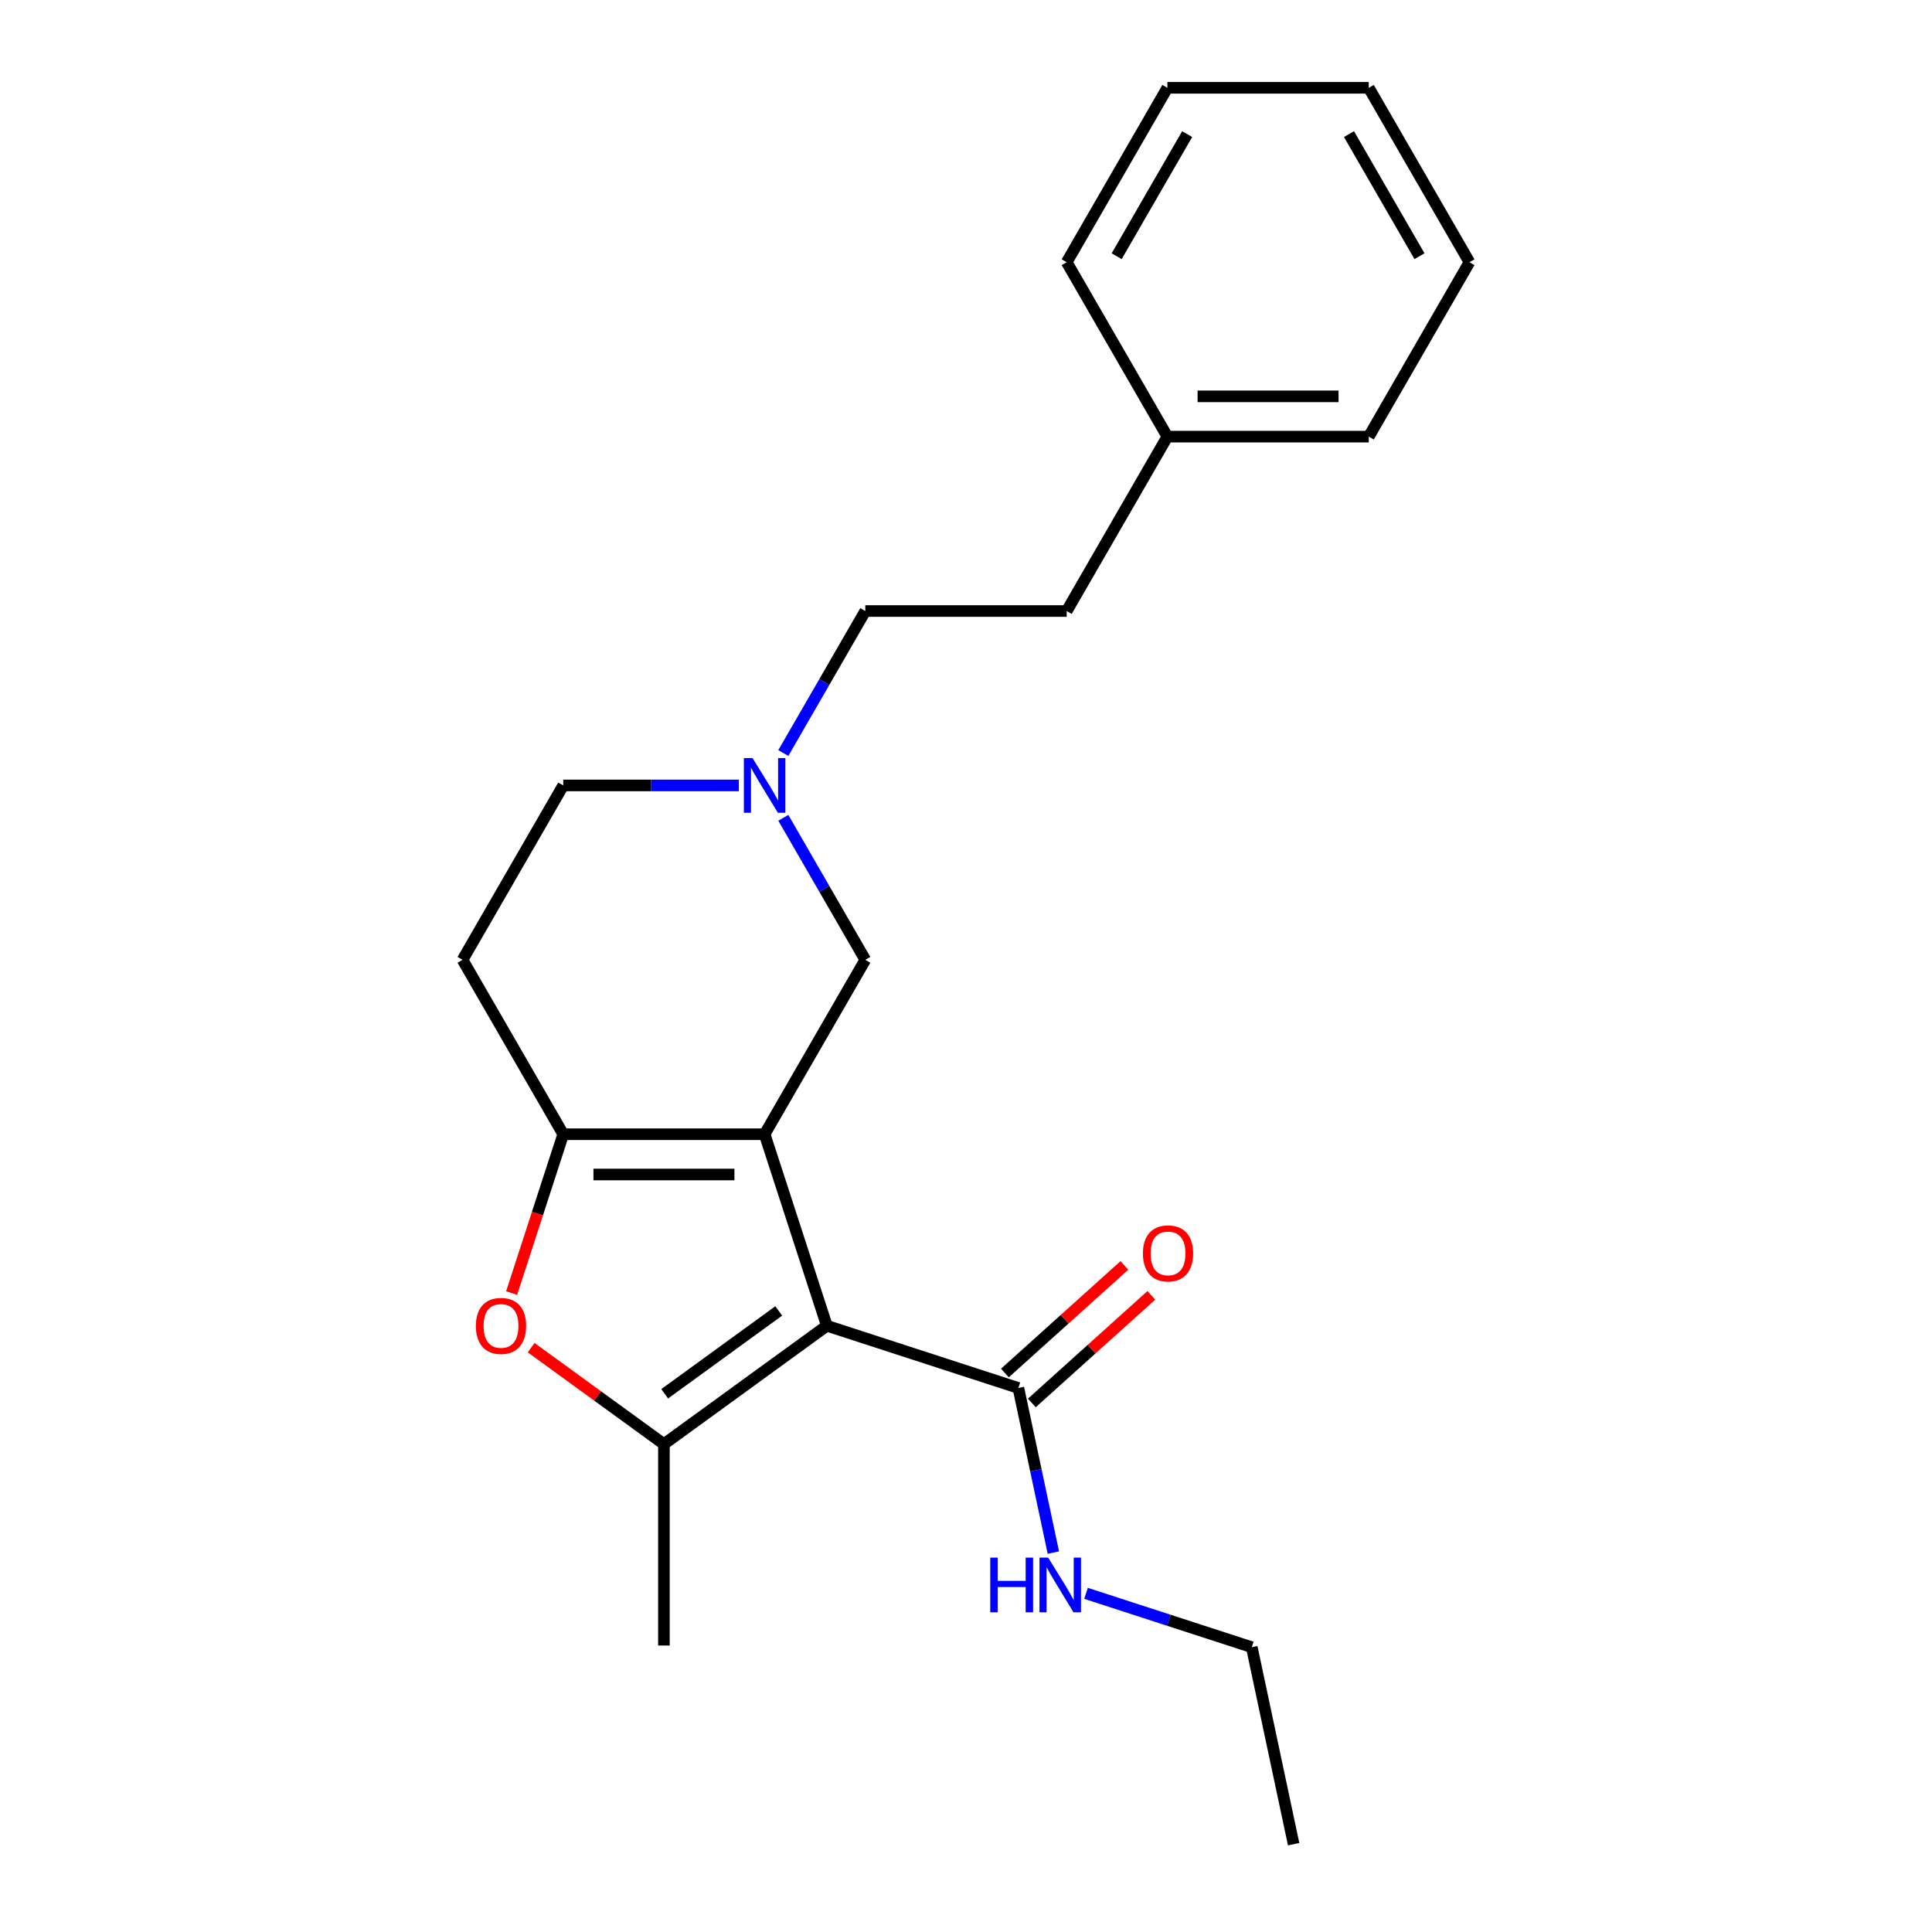 <?xml version='1.0' encoding='iso-8859-1'?>
<svg version='1.1' baseProfile='full'
              xmlns='http://www.w3.org/2000/svg'
                      xmlns:rdkit='http://www.rdkit.org/xml'
                      xmlns:xlink='http://www.w3.org/1999/xlink'
                  xml:space='preserve'
width='1000px' height='1000px' viewBox='0 0 1000 1000'>
<!-- END OF HEADER -->
<rect style='opacity:1.0;fill:#FFFFFF;stroke:none' width='1000' height='1000' x='0' y='0'> </rect>
<path class='bond-0' d='M 395.765,587.076 L 427.975,686.21' style='fill:none;fill-rule:evenodd;stroke:#000000;stroke-width:6px;stroke-linecap:butt;stroke-linejoin:miter;stroke-opacity:1' />
<path class='bond-2' d='M 395.765,587.076 L 291.53,587.076' style='fill:none;fill-rule:evenodd;stroke:#000000;stroke-width:6px;stroke-linecap:butt;stroke-linejoin:miter;stroke-opacity:1' />
<path class='bond-2' d='M 380.13,607.923 L 307.165,607.923' style='fill:none;fill-rule:evenodd;stroke:#000000;stroke-width:6px;stroke-linecap:butt;stroke-linejoin:miter;stroke-opacity:1' />
<path class='bond-5' d='M 395.765,587.076 L 447.882,496.806' style='fill:none;fill-rule:evenodd;stroke:#000000;stroke-width:6px;stroke-linecap:butt;stroke-linejoin:miter;stroke-opacity:1' />
<path class='bond-1' d='M 427.975,686.21 L 343.647,747.478' style='fill:none;fill-rule:evenodd;stroke:#000000;stroke-width:6px;stroke-linecap:butt;stroke-linejoin:miter;stroke-opacity:1' />
<path class='bond-1' d='M 403.072,678.534 L 344.043,721.422' style='fill:none;fill-rule:evenodd;stroke:#000000;stroke-width:6px;stroke-linecap:butt;stroke-linejoin:miter;stroke-opacity:1' />
<path class='bond-4' d='M 427.975,686.21 L 527.109,718.42' style='fill:none;fill-rule:evenodd;stroke:#000000;stroke-width:6px;stroke-linecap:butt;stroke-linejoin:miter;stroke-opacity:1' />
<path class='bond-12' d='M 343.647,747.478 L 343.647,851.713' style='fill:none;fill-rule:evenodd;stroke:#000000;stroke-width:6px;stroke-linecap:butt;stroke-linejoin:miter;stroke-opacity:1' />
<path class='bond-22' d='M 343.647,747.478 L 309.286,722.513' style='fill:none;fill-rule:evenodd;stroke:#000000;stroke-width:6px;stroke-linecap:butt;stroke-linejoin:miter;stroke-opacity:1' />
<path class='bond-22' d='M 309.286,722.513 L 274.925,697.548' style='fill:none;fill-rule:evenodd;stroke:#FF0000;stroke-width:6px;stroke-linecap:butt;stroke-linejoin:miter;stroke-opacity:1' />
<path class='bond-3' d='M 291.53,587.076 L 278.174,628.18' style='fill:none;fill-rule:evenodd;stroke:#000000;stroke-width:6px;stroke-linecap:butt;stroke-linejoin:miter;stroke-opacity:1' />
<path class='bond-3' d='M 278.174,628.18 L 264.819,669.284' style='fill:none;fill-rule:evenodd;stroke:#FF0000;stroke-width:6px;stroke-linecap:butt;stroke-linejoin:miter;stroke-opacity:1' />
<path class='bond-7' d='M 291.53,587.076 L 239.412,496.806' style='fill:none;fill-rule:evenodd;stroke:#000000;stroke-width:6px;stroke-linecap:butt;stroke-linejoin:miter;stroke-opacity:1' />
<path class='bond-8' d='M 534.083,726.166 L 565.011,698.319' style='fill:none;fill-rule:evenodd;stroke:#000000;stroke-width:6px;stroke-linecap:butt;stroke-linejoin:miter;stroke-opacity:1' />
<path class='bond-8' d='M 565.011,698.319 L 595.939,670.471' style='fill:none;fill-rule:evenodd;stroke:#FF0000;stroke-width:6px;stroke-linecap:butt;stroke-linejoin:miter;stroke-opacity:1' />
<path class='bond-8' d='M 520.134,710.674 L 551.062,682.826' style='fill:none;fill-rule:evenodd;stroke:#000000;stroke-width:6px;stroke-linecap:butt;stroke-linejoin:miter;stroke-opacity:1' />
<path class='bond-8' d='M 551.062,682.826 L 581.99,654.979' style='fill:none;fill-rule:evenodd;stroke:#FF0000;stroke-width:6px;stroke-linecap:butt;stroke-linejoin:miter;stroke-opacity:1' />
<path class='bond-10' d='M 527.109,718.42 L 536.163,761.016' style='fill:none;fill-rule:evenodd;stroke:#000000;stroke-width:6px;stroke-linecap:butt;stroke-linejoin:miter;stroke-opacity:1' />
<path class='bond-10' d='M 536.163,761.016 L 545.217,803.612' style='fill:none;fill-rule:evenodd;stroke:#0000FF;stroke-width:6px;stroke-linecap:butt;stroke-linejoin:miter;stroke-opacity:1' />
<path class='bond-6' d='M 447.882,496.806 L 426.664,460.054' style='fill:none;fill-rule:evenodd;stroke:#000000;stroke-width:6px;stroke-linecap:butt;stroke-linejoin:miter;stroke-opacity:1' />
<path class='bond-6' d='M 426.664,460.054 L 405.445,423.302' style='fill:none;fill-rule:evenodd;stroke:#0000FF;stroke-width:6px;stroke-linecap:butt;stroke-linejoin:miter;stroke-opacity:1' />
<path class='bond-9' d='M 382.419,406.536 L 336.974,406.536' style='fill:none;fill-rule:evenodd;stroke:#0000FF;stroke-width:6px;stroke-linecap:butt;stroke-linejoin:miter;stroke-opacity:1' />
<path class='bond-9' d='M 336.974,406.536 L 291.53,406.536' style='fill:none;fill-rule:evenodd;stroke:#000000;stroke-width:6px;stroke-linecap:butt;stroke-linejoin:miter;stroke-opacity:1' />
<path class='bond-11' d='M 405.445,389.77 L 426.664,353.018' style='fill:none;fill-rule:evenodd;stroke:#0000FF;stroke-width:6px;stroke-linecap:butt;stroke-linejoin:miter;stroke-opacity:1' />
<path class='bond-11' d='M 426.664,353.018 L 447.882,316.265' style='fill:none;fill-rule:evenodd;stroke:#000000;stroke-width:6px;stroke-linecap:butt;stroke-linejoin:miter;stroke-opacity:1' />
<path class='bond-23' d='M 239.412,496.806 L 291.53,406.536' style='fill:none;fill-rule:evenodd;stroke:#000000;stroke-width:6px;stroke-linecap:butt;stroke-linejoin:miter;stroke-opacity:1' />
<path class='bond-15' d='M 562.126,824.714 L 605.02,838.651' style='fill:none;fill-rule:evenodd;stroke:#0000FF;stroke-width:6px;stroke-linecap:butt;stroke-linejoin:miter;stroke-opacity:1' />
<path class='bond-15' d='M 605.02,838.651 L 647.914,852.588' style='fill:none;fill-rule:evenodd;stroke:#000000;stroke-width:6px;stroke-linecap:butt;stroke-linejoin:miter;stroke-opacity:1' />
<path class='bond-13' d='M 447.882,316.265 L 552.118,316.265' style='fill:none;fill-rule:evenodd;stroke:#000000;stroke-width:6px;stroke-linecap:butt;stroke-linejoin:miter;stroke-opacity:1' />
<path class='bond-14' d='M 552.118,316.265 L 604.235,225.995' style='fill:none;fill-rule:evenodd;stroke:#000000;stroke-width:6px;stroke-linecap:butt;stroke-linejoin:miter;stroke-opacity:1' />
<path class='bond-16' d='M 604.235,225.995 L 708.47,225.995' style='fill:none;fill-rule:evenodd;stroke:#000000;stroke-width:6px;stroke-linecap:butt;stroke-linejoin:miter;stroke-opacity:1' />
<path class='bond-16' d='M 619.87,205.148 L 692.835,205.148' style='fill:none;fill-rule:evenodd;stroke:#000000;stroke-width:6px;stroke-linecap:butt;stroke-linejoin:miter;stroke-opacity:1' />
<path class='bond-17' d='M 604.235,225.995 L 552.118,135.725' style='fill:none;fill-rule:evenodd;stroke:#000000;stroke-width:6px;stroke-linecap:butt;stroke-linejoin:miter;stroke-opacity:1' />
<path class='bond-18' d='M 647.914,852.588 L 669.586,954.545' style='fill:none;fill-rule:evenodd;stroke:#000000;stroke-width:6px;stroke-linecap:butt;stroke-linejoin:miter;stroke-opacity:1' />
<path class='bond-19' d='M 708.47,225.995 L 760.588,135.725' style='fill:none;fill-rule:evenodd;stroke:#000000;stroke-width:6px;stroke-linecap:butt;stroke-linejoin:miter;stroke-opacity:1' />
<path class='bond-20' d='M 552.118,135.725 L 604.235,45.455' style='fill:none;fill-rule:evenodd;stroke:#000000;stroke-width:6px;stroke-linecap:butt;stroke-linejoin:miter;stroke-opacity:1' />
<path class='bond-20' d='M 577.989,132.608 L 614.472,69.419' style='fill:none;fill-rule:evenodd;stroke:#000000;stroke-width:6px;stroke-linecap:butt;stroke-linejoin:miter;stroke-opacity:1' />
<path class='bond-24' d='M 760.588,135.725 L 708.47,45.455' style='fill:none;fill-rule:evenodd;stroke:#000000;stroke-width:6px;stroke-linecap:butt;stroke-linejoin:miter;stroke-opacity:1' />
<path class='bond-24' d='M 734.716,132.608 L 698.234,69.419' style='fill:none;fill-rule:evenodd;stroke:#000000;stroke-width:6px;stroke-linecap:butt;stroke-linejoin:miter;stroke-opacity:1' />
<path class='bond-21' d='M 604.235,45.455 L 708.47,45.455' style='fill:none;fill-rule:evenodd;stroke:#000000;stroke-width:6px;stroke-linecap:butt;stroke-linejoin:miter;stroke-opacity:1' />
<path  class='atom-4' d='M 246.319 686.29
Q 246.319 679.49, 249.679 675.69
Q 253.039 671.89, 259.319 671.89
Q 265.599 671.89, 268.959 675.69
Q 272.319 679.49, 272.319 686.29
Q 272.319 693.17, 268.919 697.09
Q 265.519 700.97, 259.319 700.97
Q 253.079 700.97, 249.679 697.09
Q 246.319 693.21, 246.319 686.29
M 259.319 697.77
Q 263.639 697.77, 265.959 694.89
Q 268.319 691.97, 268.319 686.29
Q 268.319 680.73, 265.959 677.93
Q 263.639 675.09, 259.319 675.09
Q 254.999 675.09, 252.639 677.89
Q 250.319 680.69, 250.319 686.29
Q 250.319 692.01, 252.639 694.89
Q 254.999 697.77, 259.319 697.77
' fill='#FF0000'/>
<path  class='atom-7' d='M 389.505 392.376
L 398.785 407.376
Q 399.705 408.856, 401.185 411.536
Q 402.665 414.216, 402.745 414.376
L 402.745 392.376
L 406.505 392.376
L 406.505 420.696
L 402.625 420.696
L 392.665 404.296
Q 391.505 402.376, 390.265 400.176
Q 389.065 397.976, 388.705 397.296
L 388.705 420.696
L 385.025 420.696
L 385.025 392.376
L 389.505 392.376
' fill='#0000FF'/>
<path  class='atom-9' d='M 591.571 648.753
Q 591.571 641.953, 594.931 638.153
Q 598.291 634.353, 604.571 634.353
Q 610.851 634.353, 614.211 638.153
Q 617.571 641.953, 617.571 648.753
Q 617.571 655.633, 614.171 659.553
Q 610.771 663.433, 604.571 663.433
Q 598.331 663.433, 594.931 659.553
Q 591.571 655.673, 591.571 648.753
M 604.571 660.233
Q 608.891 660.233, 611.211 657.353
Q 613.571 654.433, 613.571 648.753
Q 613.571 643.193, 611.211 640.393
Q 608.891 637.553, 604.571 637.553
Q 600.251 637.553, 597.891 640.353
Q 595.571 643.153, 595.571 648.753
Q 595.571 654.473, 597.891 657.353
Q 600.251 660.233, 604.571 660.233
' fill='#FF0000'/>
<path  class='atom-11' d='M 512.561 806.218
L 516.401 806.218
L 516.401 818.258
L 530.881 818.258
L 530.881 806.218
L 534.721 806.218
L 534.721 834.538
L 530.881 834.538
L 530.881 821.458
L 516.401 821.458
L 516.401 834.538
L 512.561 834.538
L 512.561 806.218
' fill='#0000FF'/>
<path  class='atom-11' d='M 542.521 806.218
L 551.801 821.218
Q 552.721 822.698, 554.201 825.378
Q 555.681 828.058, 555.761 828.218
L 555.761 806.218
L 559.521 806.218
L 559.521 834.538
L 555.641 834.538
L 545.681 818.138
Q 544.521 816.218, 543.281 814.018
Q 542.081 811.818, 541.721 811.138
L 541.721 834.538
L 538.041 834.538
L 538.041 806.218
L 542.521 806.218
' fill='#0000FF'/>
</svg>
